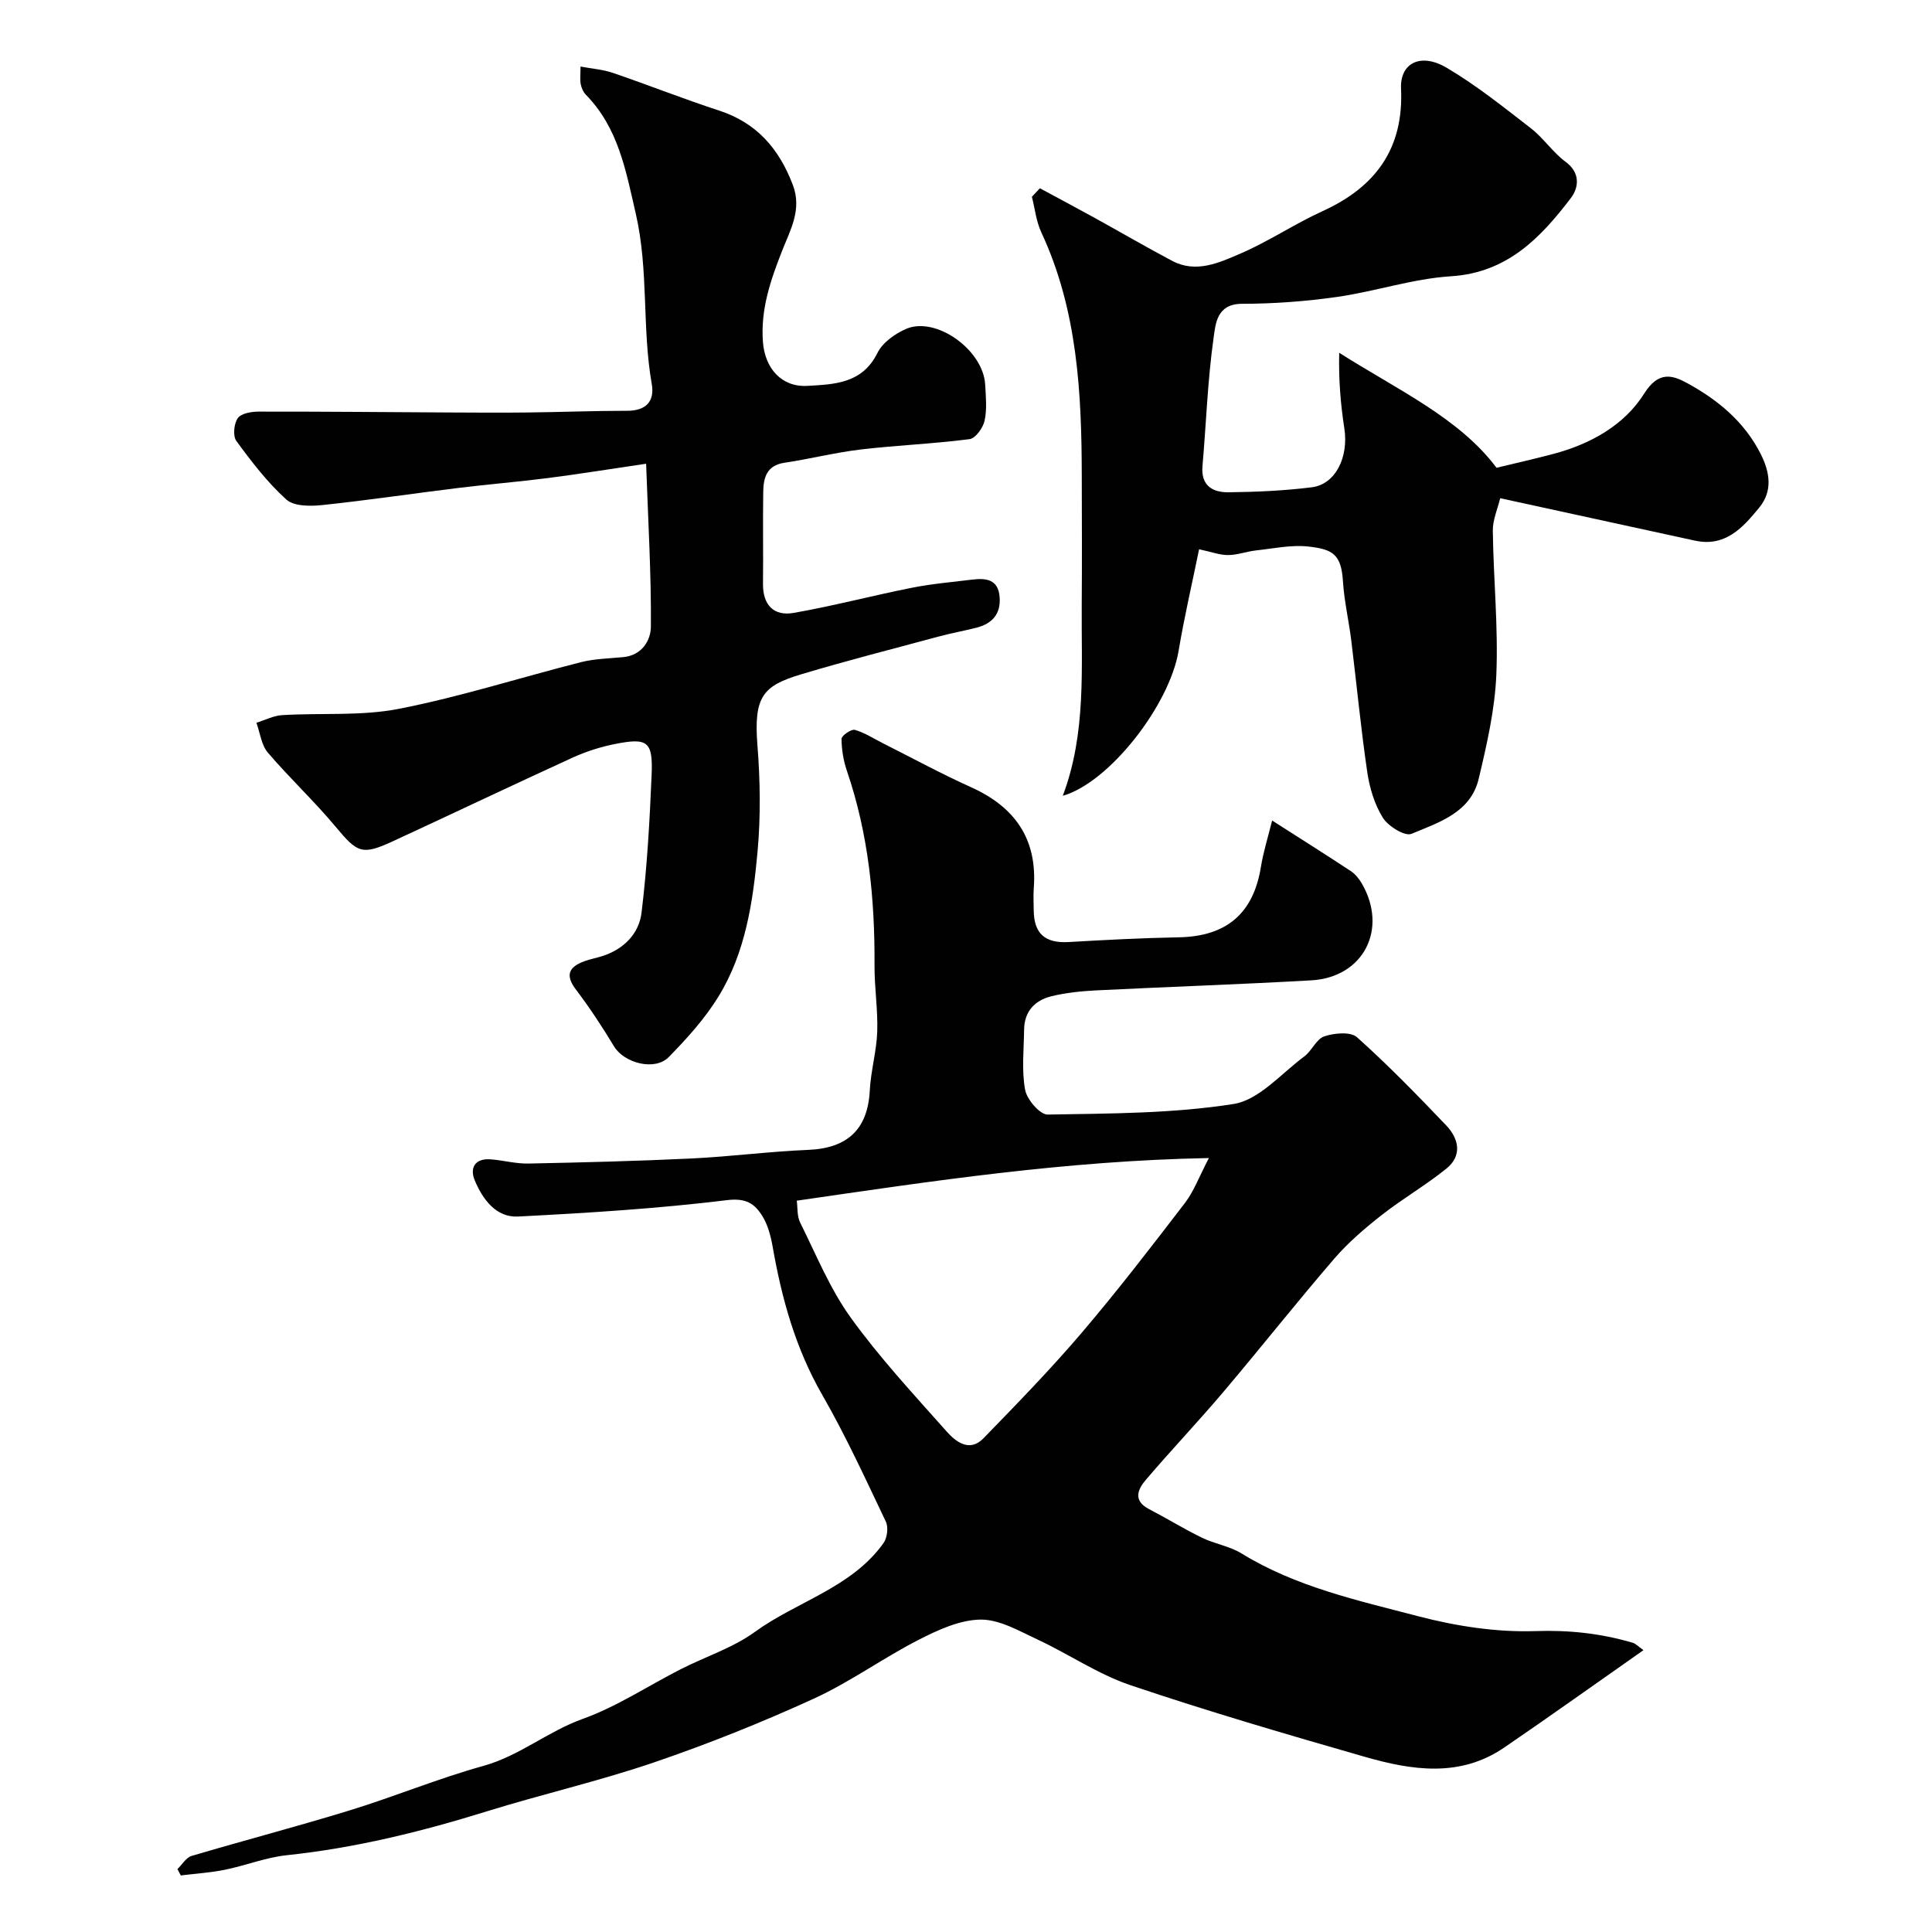 <svg enable-background="new 0 0 400 400" viewBox="0 0 400 400" xmlns="http://www.w3.org/2000/svg"><g fill="#010102"><path d="m340.26 341.65c-9.91 6.94-19.3 13.66-28.84 20.17-9.19 6.27-19.14 4.7-28.89 1.9-16.25-4.67-32.5-9.42-48.51-14.83-6.7-2.26-12.73-6.43-19.2-9.44-3.81-1.77-7.89-4.18-11.82-4.13-4.31.06-8.83 2.15-12.83 4.2-7.4 3.79-14.23 8.77-21.77 12.21-10.77 4.92-21.81 9.34-33.01 13.16-11.37 3.88-23.14 6.57-34.63 10.14-13.55 4.21-27.23 7.58-41.38 9.07-4.32.45-8.51 2.14-12.8 3.01-3.01.61-6.1.8-9.15 1.18-.23-.44-.46-.88-.69-1.31.97-.94 1.78-2.39 2.93-2.73 10.9-3.23 21.9-6.1 32.76-9.44 9.27-2.85 18.28-6.6 27.62-9.19 7.5-2.08 13.38-7.16 20.62-9.75 7.1-2.55 13.56-6.87 20.35-10.32 5.08-2.58 10.7-4.37 15.25-7.67 8.75-6.36 20.01-9.11 26.65-18.4.77-1.08 1.04-3.26.49-4.43-4.21-8.84-8.3-17.77-13.17-26.25-5.53-9.61-8.39-19.93-10.27-30.68-.39-2.21-1-4.55-2.17-6.41-1.55-2.46-3.3-3.71-7.22-3.24-14.37 1.76-28.85 2.66-43.32 3.4-4.57.23-7.31-3.56-8.95-7.44-1.11-2.61 0-4.66 3.3-4.4 2.61.2 5.21.93 7.8.87 11.27-.23 22.54-.51 33.79-1.05 8.05-.39 16.07-1.45 24.12-1.78 8.16-.33 12.34-4.27 12.76-12.3.21-4.07 1.4-8.09 1.54-12.15.16-4.57-.59-9.16-.56-13.74.08-13.7-1.24-27.17-5.7-40.23-.73-2.13-1.12-4.45-1.13-6.69 0-.66 2.03-2.06 2.76-1.85 2.13.63 4.07 1.9 6.09 2.92 5.97 3 11.85 6.2 17.93 8.94 9.13 4.1 13.8 10.75 13.02 20.92-.11 1.49-.02 3-.01 4.5.02 4.92 2.36 6.93 7.23 6.65 7.59-.44 15.18-.84 22.78-.98 9.89-.18 15.47-4.91 17.03-14.59.51-3.15 1.49-6.23 2.32-9.59 5.67 3.63 11.02 6.99 16.29 10.47.93.61 1.71 1.59 2.28 2.56 5.47 9.45.36 19.44-10.45 20.06-14.85.84-29.73 1.34-44.59 2.08-3.1.16-6.24.48-9.25 1.22-3.41.84-5.59 3.14-5.63 6.9-.05 4.17-.53 8.43.21 12.46.37 2.01 3.07 5.16 4.67 5.13 12.86-.23 25.85-.2 38.49-2.19 5.27-.83 9.86-6.3 14.63-9.84 1.57-1.16 2.49-3.6 4.14-4.16 2.07-.7 5.44-1.01 6.77.17 6.45 5.77 12.5 11.99 18.48 18.26 2.63 2.76 3.37 6.27.03 8.96-4.28 3.45-9.09 6.23-13.42 9.63-3.49 2.74-6.92 5.68-9.8 9.02-7.81 9.07-15.24 18.48-22.98 27.62-5.22 6.16-10.8 12.03-16.03 18.17-1.65 1.93-2.7 4.29.65 6.03 3.7 1.92 7.25 4.12 10.99 5.94 2.62 1.28 5.69 1.73 8.14 3.23 11.31 6.96 24.11 9.75 36.65 13.03 7.85 2.05 16.19 3.34 24.25 3.07 6.99-.24 13.53.48 20.08 2.4.72.2 1.31.87 2.28 1.55zm-175.3-93.06c.2 1.44.04 3.19.7 4.52 3.32 6.67 6.17 13.72 10.49 19.71 5.98 8.3 13.01 15.86 19.82 23.53 1.91 2.15 4.76 4.41 7.65 1.43 6.92-7.12 13.86-14.25 20.3-21.8 7.43-8.72 14.43-17.82 21.41-26.92 1.85-2.42 2.93-5.43 4.96-9.3-29.68.56-57.26 4.76-85.33 8.83z"/><path d="m133.77 96.01c-7.72 1.14-13.99 2.15-20.28 2.96-6.17.79-12.38 1.29-18.56 2.05-9.41 1.15-18.8 2.56-28.23 3.55-2.47.26-5.85.27-7.42-1.15-3.92-3.54-7.21-7.84-10.35-12.13-.75-1.03-.5-3.58.3-4.72.7-.99 2.83-1.35 4.32-1.35 13.21-.02 26.42.11 39.64.18 5.35.03 10.71.06 16.06 0 6.86-.08 13.72-.35 20.58-.35 3.89 0 5.74-1.92 5.11-5.54-2.05-11.65-.6-23.49-3.31-35.28-2.1-9.11-3.62-17.74-10.34-24.63-.54-.56-.91-1.41-1.06-2.19-.18-.93-.04-1.93-.04-3.63 2.39.45 4.64.6 6.7 1.31 7.36 2.51 14.6 5.39 21.99 7.8 7.83 2.55 12.43 7.94 15.27 15.4 1.92 5.06-.49 9.25-2.18 13.53-2.42 6.15-4.54 12.24-4.01 19.02.42 5.41 3.84 9.36 9.22 9.05 5.55-.32 11.35-.46 14.48-6.81 1.05-2.14 3.61-3.97 5.9-4.97 6.19-2.71 16.02 4.33 16.41 11.52.14 2.49.4 5.08-.12 7.47-.32 1.48-1.88 3.66-3.11 3.82-7.48.97-15.04 1.26-22.53 2.14-5.3.63-10.52 1.96-15.81 2.75-3.7.55-4.34 3.13-4.38 6.05-.1 6.33.02 12.66-.05 19-.05 4.41 2.24 6.76 6.38 6.03 8.16-1.43 16.2-3.56 24.34-5.18 4.15-.83 8.4-1.2 12.61-1.71 2.82-.34 5.38-.09 5.66 3.6.28 3.55-1.56 5.54-4.84 6.37-2.52.64-5.08 1.09-7.59 1.77-9.56 2.57-19.15 5.02-28.63 7.86-7.94 2.38-9.88 4.58-9.08 14.72.58 7.31.68 14.75.02 22.04-.95 10.39-2.49 20.87-8.09 29.97-2.81 4.57-6.52 8.68-10.3 12.53-2.89 2.94-9.24 1.24-11.33-2.23-2.43-4.04-5.04-8-7.88-11.75-2.3-3.03-1.43-4.69 1.72-5.86 1.21-.45 2.5-.67 3.73-1.07 4.44-1.41 7.6-4.63 8.13-8.96 1.16-9.47 1.69-19.03 2.09-28.57.29-6.92-.81-7.73-7.59-6.38-2.99.59-5.98 1.55-8.75 2.81-12.45 5.69-24.8 11.58-37.22 17.32-6.43 2.97-7.35 2.41-11.87-3.01-4.43-5.32-9.55-10.08-14.04-15.36-1.34-1.58-1.6-4.08-2.35-6.16 1.78-.55 3.53-1.47 5.33-1.58 8.07-.49 16.35.23 24.2-1.31 12.7-2.49 25.11-6.47 37.68-9.66 2.82-.71 5.82-.76 8.74-1.04 3.88-.37 5.71-3.48 5.72-6.35.08-10.8-.56-21.6-.99-33.69z"/><path d="m215.3 38.98c3.75 2.02 7.51 4.02 11.25 6.08 5.38 2.97 10.69 6.06 16.12 8.94 4.97 2.64 9.74.39 14.13-1.49 5.84-2.51 11.18-6.13 16.97-8.77 11.01-5 16.88-12.95 16.3-25.39-.24-5.28 4.04-7.51 9.43-4.33 6.16 3.63 11.81 8.17 17.48 12.56 2.61 2.03 4.52 4.98 7.17 6.93 3.17 2.33 2.65 5.44 1.1 7.47-6.29 8.25-13.17 15.48-24.85 16.22-7.9.5-15.64 3.14-23.53 4.27-6.52.93-13.15 1.42-19.74 1.43-5.28.01-5.47 4.27-5.87 7.06-1.24 8.78-1.53 17.7-2.3 26.55-.35 4.05 2.12 5.44 5.35 5.41 5.76-.06 11.55-.32 17.26-1.03 4.94-.61 7.68-6.23 6.76-12.2-.77-5.01-1.2-10.07-1.06-15.65 11.96 7.61 24.86 13.49 32.57 23.81 4.58-1.11 8.19-1.92 11.76-2.87 7.7-2.04 14.71-5.95 18.83-12.52 2.92-4.65 5.8-3.81 8.75-2.21 6.39 3.46 11.97 8.02 15.37 14.77 1.92 3.82 2.48 7.68-.33 11.09-3.37 4.11-7 8.2-13.31 6.82-13.15-2.88-26.31-5.73-40.31-8.78-.52 2.18-1.56 4.47-1.53 6.74.13 9.93 1.14 19.89.73 29.79-.3 7.24-1.97 14.49-3.66 21.59-1.67 6.99-8.27 9.01-13.92 11.37-1.34.56-4.8-1.56-5.9-3.31-1.73-2.76-2.76-6.19-3.24-9.45-1.33-9.07-2.2-18.22-3.32-27.32-.5-4.05-1.45-8.06-1.71-12.12-.35-5.65-2.05-6.73-7.23-7.29-3.52-.38-7.18.42-10.77.81-1.94.21-3.85.95-5.78.96-1.74.01-3.48-.66-6.01-1.2-1.46 7.14-3.07 14.04-4.24 21.01-1.88 11.27-14.33 27.27-23.98 30.03 4.88-12.95 3.82-26.3 3.92-39.54.07-8.87.03-17.74.01-26.6-.03-17.29-.88-34.44-8.38-50.52-1.06-2.27-1.32-4.9-1.95-7.36.57-.6 1.12-1.18 1.66-1.76z"/></g></svg>